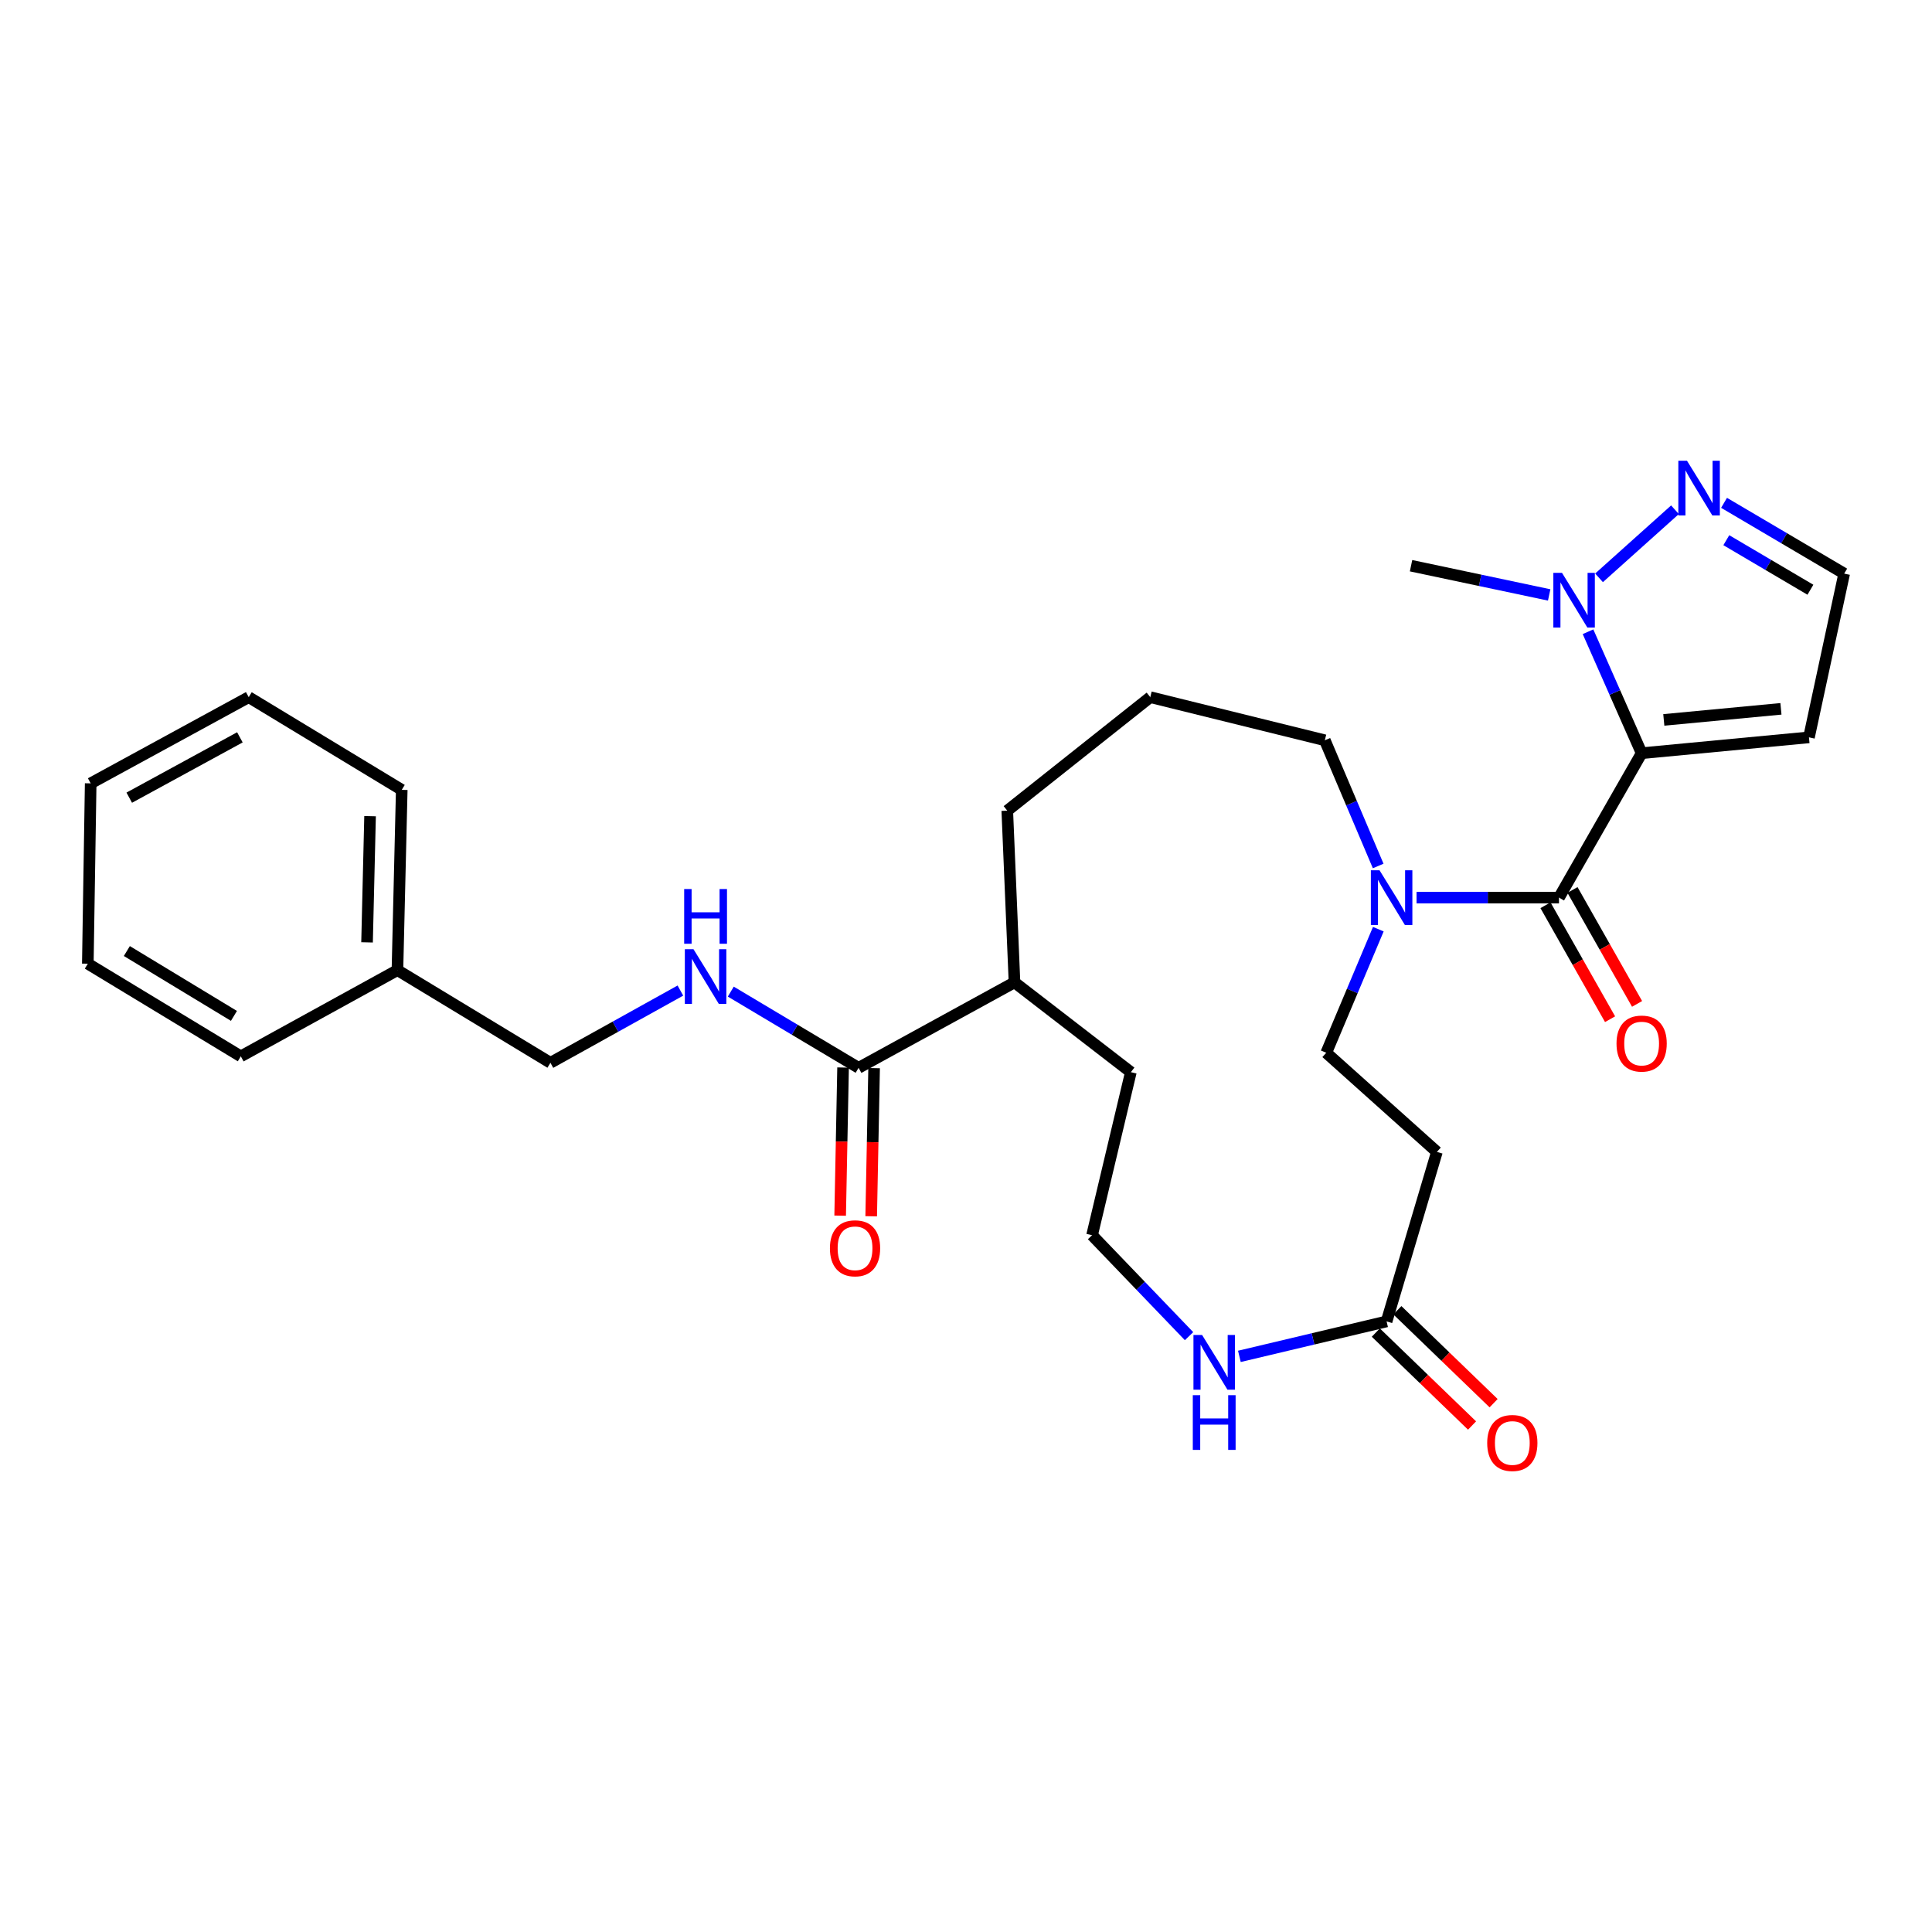 <?xml version='1.0' encoding='iso-8859-1'?>
<svg version='1.1' baseProfile='full'
              xmlns='http://www.w3.org/2000/svg'
                      xmlns:rdkit='http://www.rdkit.org/xml'
                      xmlns:xlink='http://www.w3.org/1999/xlink'
                  xml:space='preserve'
width='1000px' height='1000px' viewBox='0 0 1000 1000'>
<!-- END OF HEADER -->
<rect style='opacity:1.0;fill:#FFFFFF;stroke:none' width='1000' height='1000' x='0' y='0'> </rect>
<path class='bond-0' d='M 849.704,389.851 L 806.928,464.602' style='fill:none;fill-rule:evenodd;stroke:#000000;stroke-width:6px;stroke-linecap:butt;stroke-linejoin:miter;stroke-opacity:1' />
<path class='bond-1' d='M 849.704,389.851 L 835.829,358.42' style='fill:none;fill-rule:evenodd;stroke:#000000;stroke-width:6px;stroke-linecap:butt;stroke-linejoin:miter;stroke-opacity:1' />
<path class='bond-1' d='M 835.829,358.42 L 821.954,326.988' style='fill:none;fill-rule:evenodd;stroke:#0000FF;stroke-width:6px;stroke-linecap:butt;stroke-linejoin:miter;stroke-opacity:1' />
<path class='bond-4' d='M 849.704,389.851 L 936.318,381.657' style='fill:none;fill-rule:evenodd;stroke:#000000;stroke-width:6px;stroke-linecap:butt;stroke-linejoin:miter;stroke-opacity:1' />
<path class='bond-4' d='M 861.183,372.626 L 921.812,366.89' style='fill:none;fill-rule:evenodd;stroke:#000000;stroke-width:6px;stroke-linecap:butt;stroke-linejoin:miter;stroke-opacity:1' />
<path class='bond-2' d='M 806.928,464.602 L 770.065,464.602' style='fill:none;fill-rule:evenodd;stroke:#000000;stroke-width:6px;stroke-linecap:butt;stroke-linejoin:miter;stroke-opacity:1' />
<path class='bond-2' d='M 770.065,464.602 L 733.202,464.602' style='fill:none;fill-rule:evenodd;stroke:#0000FF;stroke-width:6px;stroke-linecap:butt;stroke-linejoin:miter;stroke-opacity:1' />
<path class='bond-12' d='M 799.939,468.563 L 816.654,498.051' style='fill:none;fill-rule:evenodd;stroke:#000000;stroke-width:6px;stroke-linecap:butt;stroke-linejoin:miter;stroke-opacity:1' />
<path class='bond-12' d='M 816.654,498.051 L 833.369,527.539' style='fill:none;fill-rule:evenodd;stroke:#FF0000;stroke-width:6px;stroke-linecap:butt;stroke-linejoin:miter;stroke-opacity:1' />
<path class='bond-12' d='M 813.917,460.64 L 830.632,490.128' style='fill:none;fill-rule:evenodd;stroke:#000000;stroke-width:6px;stroke-linecap:butt;stroke-linejoin:miter;stroke-opacity:1' />
<path class='bond-12' d='M 830.632,490.128 L 847.347,519.616' style='fill:none;fill-rule:evenodd;stroke:#FF0000;stroke-width:6px;stroke-linecap:butt;stroke-linejoin:miter;stroke-opacity:1' />
<path class='bond-3' d='M 827.66,299.086 L 866.968,263.84' style='fill:none;fill-rule:evenodd;stroke:#0000FF;stroke-width:6px;stroke-linecap:butt;stroke-linejoin:miter;stroke-opacity:1' />
<path class='bond-19' d='M 801.851,307.936 L 766.104,300.374' style='fill:none;fill-rule:evenodd;stroke:#0000FF;stroke-width:6px;stroke-linecap:butt;stroke-linejoin:miter;stroke-opacity:1' />
<path class='bond-19' d='M 766.104,300.374 L 730.357,292.811' style='fill:none;fill-rule:evenodd;stroke:#000000;stroke-width:6px;stroke-linecap:butt;stroke-linejoin:miter;stroke-opacity:1' />
<path class='bond-11' d='M 713.414,480.94 L 699.94,512.927' style='fill:none;fill-rule:evenodd;stroke:#0000FF;stroke-width:6px;stroke-linecap:butt;stroke-linejoin:miter;stroke-opacity:1' />
<path class='bond-11' d='M 699.94,512.927 L 686.465,544.913' style='fill:none;fill-rule:evenodd;stroke:#000000;stroke-width:6px;stroke-linecap:butt;stroke-linejoin:miter;stroke-opacity:1' />
<path class='bond-18' d='M 713.346,448.23 L 699.535,415.698' style='fill:none;fill-rule:evenodd;stroke:#0000FF;stroke-width:6px;stroke-linecap:butt;stroke-linejoin:miter;stroke-opacity:1' />
<path class='bond-18' d='M 699.535,415.698 L 685.724,383.165' style='fill:none;fill-rule:evenodd;stroke:#000000;stroke-width:6px;stroke-linecap:butt;stroke-linejoin:miter;stroke-opacity:1' />
<path class='bond-29' d='M 892.366,260.263 L 923.456,278.581' style='fill:none;fill-rule:evenodd;stroke:#0000FF;stroke-width:6px;stroke-linecap:butt;stroke-linejoin:miter;stroke-opacity:1' />
<path class='bond-29' d='M 923.456,278.581 L 954.545,296.9' style='fill:none;fill-rule:evenodd;stroke:#000000;stroke-width:6px;stroke-linecap:butt;stroke-linejoin:miter;stroke-opacity:1' />
<path class='bond-29' d='M 893.536,279.602 L 915.299,292.425' style='fill:none;fill-rule:evenodd;stroke:#0000FF;stroke-width:6px;stroke-linecap:butt;stroke-linejoin:miter;stroke-opacity:1' />
<path class='bond-29' d='M 915.299,292.425 L 937.062,305.248' style='fill:none;fill-rule:evenodd;stroke:#000000;stroke-width:6px;stroke-linecap:butt;stroke-linejoin:miter;stroke-opacity:1' />
<path class='bond-10' d='M 936.318,381.657 L 954.545,296.9' style='fill:none;fill-rule:evenodd;stroke:#000000;stroke-width:6px;stroke-linecap:butt;stroke-linejoin:miter;stroke-opacity:1' />
<path class='bond-5' d='M 444.406,552.706 L 525.101,508.466' style='fill:none;fill-rule:evenodd;stroke:#000000;stroke-width:6px;stroke-linecap:butt;stroke-linejoin:miter;stroke-opacity:1' />
<path class='bond-8' d='M 444.406,552.706 L 411.331,532.981' style='fill:none;fill-rule:evenodd;stroke:#000000;stroke-width:6px;stroke-linecap:butt;stroke-linejoin:miter;stroke-opacity:1' />
<path class='bond-8' d='M 411.331,532.981 L 378.255,513.256' style='fill:none;fill-rule:evenodd;stroke:#0000FF;stroke-width:6px;stroke-linecap:butt;stroke-linejoin:miter;stroke-opacity:1' />
<path class='bond-13' d='M 436.374,552.548 L 435.618,590.884' style='fill:none;fill-rule:evenodd;stroke:#000000;stroke-width:6px;stroke-linecap:butt;stroke-linejoin:miter;stroke-opacity:1' />
<path class='bond-13' d='M 435.618,590.884 L 434.863,629.22' style='fill:none;fill-rule:evenodd;stroke:#FF0000;stroke-width:6px;stroke-linecap:butt;stroke-linejoin:miter;stroke-opacity:1' />
<path class='bond-13' d='M 452.438,552.864 L 451.683,591.201' style='fill:none;fill-rule:evenodd;stroke:#000000;stroke-width:6px;stroke-linecap:butt;stroke-linejoin:miter;stroke-opacity:1' />
<path class='bond-13' d='M 451.683,591.201 L 450.927,629.537' style='fill:none;fill-rule:evenodd;stroke:#FF0000;stroke-width:6px;stroke-linecap:butt;stroke-linejoin:miter;stroke-opacity:1' />
<path class='bond-6' d='M 717.699,683.961 L 743.738,596.223' style='fill:none;fill-rule:evenodd;stroke:#000000;stroke-width:6px;stroke-linecap:butt;stroke-linejoin:miter;stroke-opacity:1' />
<path class='bond-9' d='M 717.699,683.961 L 679.601,693.009' style='fill:none;fill-rule:evenodd;stroke:#000000;stroke-width:6px;stroke-linecap:butt;stroke-linejoin:miter;stroke-opacity:1' />
<path class='bond-9' d='M 679.601,693.009 L 641.503,702.057' style='fill:none;fill-rule:evenodd;stroke:#0000FF;stroke-width:6px;stroke-linecap:butt;stroke-linejoin:miter;stroke-opacity:1' />
<path class='bond-14' d='M 712.118,689.74 L 737.024,713.792' style='fill:none;fill-rule:evenodd;stroke:#000000;stroke-width:6px;stroke-linecap:butt;stroke-linejoin:miter;stroke-opacity:1' />
<path class='bond-14' d='M 737.024,713.792 L 761.931,737.844' style='fill:none;fill-rule:evenodd;stroke:#FF0000;stroke-width:6px;stroke-linecap:butt;stroke-linejoin:miter;stroke-opacity:1' />
<path class='bond-14' d='M 723.28,678.182 L 748.186,702.234' style='fill:none;fill-rule:evenodd;stroke:#000000;stroke-width:6px;stroke-linecap:butt;stroke-linejoin:miter;stroke-opacity:1' />
<path class='bond-14' d='M 748.186,702.234 L 773.092,726.286' style='fill:none;fill-rule:evenodd;stroke:#FF0000;stroke-width:6px;stroke-linecap:butt;stroke-linejoin:miter;stroke-opacity:1' />
<path class='bond-7' d='M 743.738,596.223 L 686.465,544.913' style='fill:none;fill-rule:evenodd;stroke:#000000;stroke-width:6px;stroke-linecap:butt;stroke-linejoin:miter;stroke-opacity:1' />
<path class='bond-16' d='M 352.173,512.72 L 318.536,531.41' style='fill:none;fill-rule:evenodd;stroke:#0000FF;stroke-width:6px;stroke-linecap:butt;stroke-linejoin:miter;stroke-opacity:1' />
<path class='bond-16' d='M 318.536,531.41 L 284.899,550.099' style='fill:none;fill-rule:evenodd;stroke:#000000;stroke-width:6px;stroke-linecap:butt;stroke-linejoin:miter;stroke-opacity:1' />
<path class='bond-17' d='M 615.449,691.598 L 590.351,665.472' style='fill:none;fill-rule:evenodd;stroke:#0000FF;stroke-width:6px;stroke-linecap:butt;stroke-linejoin:miter;stroke-opacity:1' />
<path class='bond-17' d='M 590.351,665.472 L 565.253,639.346' style='fill:none;fill-rule:evenodd;stroke:#000000;stroke-width:6px;stroke-linecap:butt;stroke-linejoin:miter;stroke-opacity:1' />
<path class='bond-15' d='M 525.101,508.466 L 521.361,419.603' style='fill:none;fill-rule:evenodd;stroke:#000000;stroke-width:6px;stroke-linecap:butt;stroke-linejoin:miter;stroke-opacity:1' />
<path class='bond-22' d='M 525.101,508.466 L 585.328,554.955' style='fill:none;fill-rule:evenodd;stroke:#000000;stroke-width:6px;stroke-linecap:butt;stroke-linejoin:miter;stroke-opacity:1' />
<path class='bond-20' d='M 284.899,550.099 L 205.712,502.146' style='fill:none;fill-rule:evenodd;stroke:#000000;stroke-width:6px;stroke-linecap:butt;stroke-linejoin:miter;stroke-opacity:1' />
<path class='bond-30' d='M 565.253,639.346 L 585.328,554.955' style='fill:none;fill-rule:evenodd;stroke:#000000;stroke-width:6px;stroke-linecap:butt;stroke-linejoin:miter;stroke-opacity:1' />
<path class='bond-21' d='M 685.724,383.165 L 595.379,360.849' style='fill:none;fill-rule:evenodd;stroke:#000000;stroke-width:6px;stroke-linecap:butt;stroke-linejoin:miter;stroke-opacity:1' />
<path class='bond-24' d='M 205.712,502.146 L 207.943,408.829' style='fill:none;fill-rule:evenodd;stroke:#000000;stroke-width:6px;stroke-linecap:butt;stroke-linejoin:miter;stroke-opacity:1' />
<path class='bond-24' d='M 189.983,487.765 L 191.545,422.442' style='fill:none;fill-rule:evenodd;stroke:#000000;stroke-width:6px;stroke-linecap:butt;stroke-linejoin:miter;stroke-opacity:1' />
<path class='bond-25' d='M 205.712,502.146 L 124.641,546.761' style='fill:none;fill-rule:evenodd;stroke:#000000;stroke-width:6px;stroke-linecap:butt;stroke-linejoin:miter;stroke-opacity:1' />
<path class='bond-23' d='M 595.379,360.849 L 521.361,419.603' style='fill:none;fill-rule:evenodd;stroke:#000000;stroke-width:6px;stroke-linecap:butt;stroke-linejoin:miter;stroke-opacity:1' />
<path class='bond-27' d='M 207.943,408.829 L 128.739,360.849' style='fill:none;fill-rule:evenodd;stroke:#000000;stroke-width:6px;stroke-linecap:butt;stroke-linejoin:miter;stroke-opacity:1' />
<path class='bond-26' d='M 124.641,546.761 L 45.455,498.808' style='fill:none;fill-rule:evenodd;stroke:#000000;stroke-width:6px;stroke-linecap:butt;stroke-linejoin:miter;stroke-opacity:1' />
<path class='bond-26' d='M 121.086,525.824 L 65.656,492.257' style='fill:none;fill-rule:evenodd;stroke:#000000;stroke-width:6px;stroke-linecap:butt;stroke-linejoin:miter;stroke-opacity:1' />
<path class='bond-28' d='M 45.455,498.808 L 46.936,405.464' style='fill:none;fill-rule:evenodd;stroke:#000000;stroke-width:6px;stroke-linecap:butt;stroke-linejoin:miter;stroke-opacity:1' />
<path class='bond-31' d='M 128.739,360.849 L 46.936,405.464' style='fill:none;fill-rule:evenodd;stroke:#000000;stroke-width:6px;stroke-linecap:butt;stroke-linejoin:miter;stroke-opacity:1' />
<path class='bond-31' d='M 124.162,381.647 L 66.9,412.878' style='fill:none;fill-rule:evenodd;stroke:#000000;stroke-width:6px;stroke-linecap:butt;stroke-linejoin:miter;stroke-opacity:1' />
<path  class='atom-2' d='M 808.488 296.504
L 817.768 311.504
Q 818.688 312.984, 820.168 315.664
Q 821.648 318.344, 821.728 318.504
L 821.728 296.504
L 825.488 296.504
L 825.488 324.824
L 821.608 324.824
L 811.648 308.424
Q 810.488 306.504, 809.248 304.304
Q 808.048 302.104, 807.688 301.424
L 807.688 324.824
L 804.008 324.824
L 804.008 296.504
L 808.488 296.504
' fill='#0000FF'/>
<path  class='atom-3' d='M 714.037 450.442
L 723.317 465.442
Q 724.237 466.922, 725.717 469.602
Q 727.197 472.282, 727.277 472.442
L 727.277 450.442
L 731.037 450.442
L 731.037 478.762
L 727.157 478.762
L 717.197 462.362
Q 716.037 460.442, 714.797 458.242
Q 713.597 456.042, 713.237 455.362
L 713.237 478.762
L 709.557 478.762
L 709.557 450.442
L 714.037 450.442
' fill='#0000FF'/>
<path  class='atom-4' d='M 873.187 238.491
L 882.467 253.491
Q 883.387 254.971, 884.867 257.651
Q 886.347 260.331, 886.427 260.491
L 886.427 238.491
L 890.187 238.491
L 890.187 266.811
L 886.307 266.811
L 876.347 250.411
Q 875.187 248.491, 873.947 246.291
Q 872.747 244.091, 872.387 243.411
L 872.387 266.811
L 868.707 266.811
L 868.707 238.491
L 873.187 238.491
' fill='#0000FF'/>
<path  class='atom-9' d='M 358.95 491.316
L 368.23 506.316
Q 369.15 507.796, 370.63 510.476
Q 372.11 513.156, 372.19 513.316
L 372.19 491.316
L 375.95 491.316
L 375.95 519.636
L 372.07 519.636
L 362.11 503.236
Q 360.95 501.316, 359.71 499.116
Q 358.51 496.916, 358.15 496.236
L 358.15 519.636
L 354.47 519.636
L 354.47 491.316
L 358.95 491.316
' fill='#0000FF'/>
<path  class='atom-9' d='M 354.13 460.164
L 357.97 460.164
L 357.97 472.204
L 372.45 472.204
L 372.45 460.164
L 376.29 460.164
L 376.29 488.484
L 372.45 488.484
L 372.45 475.404
L 357.97 475.404
L 357.97 488.484
L 354.13 488.484
L 354.13 460.164
' fill='#0000FF'/>
<path  class='atom-10' d='M 622.21 690.992
L 631.49 705.992
Q 632.41 707.472, 633.89 710.152
Q 635.37 712.832, 635.45 712.992
L 635.45 690.992
L 639.21 690.992
L 639.21 719.312
L 635.33 719.312
L 625.37 702.912
Q 624.21 700.992, 622.97 698.792
Q 621.77 696.592, 621.41 695.912
L 621.41 719.312
L 617.73 719.312
L 617.73 690.992
L 622.21 690.992
' fill='#0000FF'/>
<path  class='atom-10' d='M 617.39 722.144
L 621.23 722.144
L 621.23 734.184
L 635.71 734.184
L 635.71 722.144
L 639.55 722.144
L 639.55 750.464
L 635.71 750.464
L 635.71 737.384
L 621.23 737.384
L 621.23 750.464
L 617.39 750.464
L 617.39 722.144
' fill='#0000FF'/>
<path  class='atom-13' d='M 836.704 540.146
Q 836.704 533.346, 840.064 529.546
Q 843.424 525.746, 849.704 525.746
Q 855.984 525.746, 859.344 529.546
Q 862.704 533.346, 862.704 540.146
Q 862.704 547.026, 859.304 550.946
Q 855.904 554.826, 849.704 554.826
Q 843.464 554.826, 840.064 550.946
Q 836.704 547.066, 836.704 540.146
M 849.704 551.626
Q 854.024 551.626, 856.344 548.746
Q 858.704 545.826, 858.704 540.146
Q 858.704 534.586, 856.344 531.786
Q 854.024 528.946, 849.704 528.946
Q 845.384 528.946, 843.024 531.746
Q 840.704 534.546, 840.704 540.146
Q 840.704 545.866, 843.024 548.746
Q 845.384 551.626, 849.704 551.626
' fill='#FF0000'/>
<path  class='atom-14' d='M 429.567 646.112
Q 429.567 639.312, 432.927 635.512
Q 436.287 631.712, 442.567 631.712
Q 448.847 631.712, 452.207 635.512
Q 455.567 639.312, 455.567 646.112
Q 455.567 652.992, 452.167 656.912
Q 448.767 660.792, 442.567 660.792
Q 436.327 660.792, 432.927 656.912
Q 429.567 653.032, 429.567 646.112
M 442.567 657.592
Q 446.887 657.592, 449.207 654.712
Q 451.567 651.792, 451.567 646.112
Q 451.567 640.552, 449.207 637.752
Q 446.887 634.912, 442.567 634.912
Q 438.247 634.912, 435.887 637.712
Q 433.567 640.512, 433.567 646.112
Q 433.567 651.832, 435.887 654.712
Q 438.247 657.592, 442.567 657.592
' fill='#FF0000'/>
<path  class='atom-15' d='M 769.773 746.883
Q 769.773 740.083, 773.133 736.283
Q 776.493 732.483, 782.773 732.483
Q 789.053 732.483, 792.413 736.283
Q 795.773 740.083, 795.773 746.883
Q 795.773 753.763, 792.373 757.683
Q 788.973 761.563, 782.773 761.563
Q 776.533 761.563, 773.133 757.683
Q 769.773 753.803, 769.773 746.883
M 782.773 758.363
Q 787.093 758.363, 789.413 755.483
Q 791.773 752.563, 791.773 746.883
Q 791.773 741.323, 789.413 738.523
Q 787.093 735.683, 782.773 735.683
Q 778.453 735.683, 776.093 738.483
Q 773.773 741.283, 773.773 746.883
Q 773.773 752.603, 776.093 755.483
Q 778.453 758.363, 782.773 758.363
' fill='#FF0000'/>
</svg>
